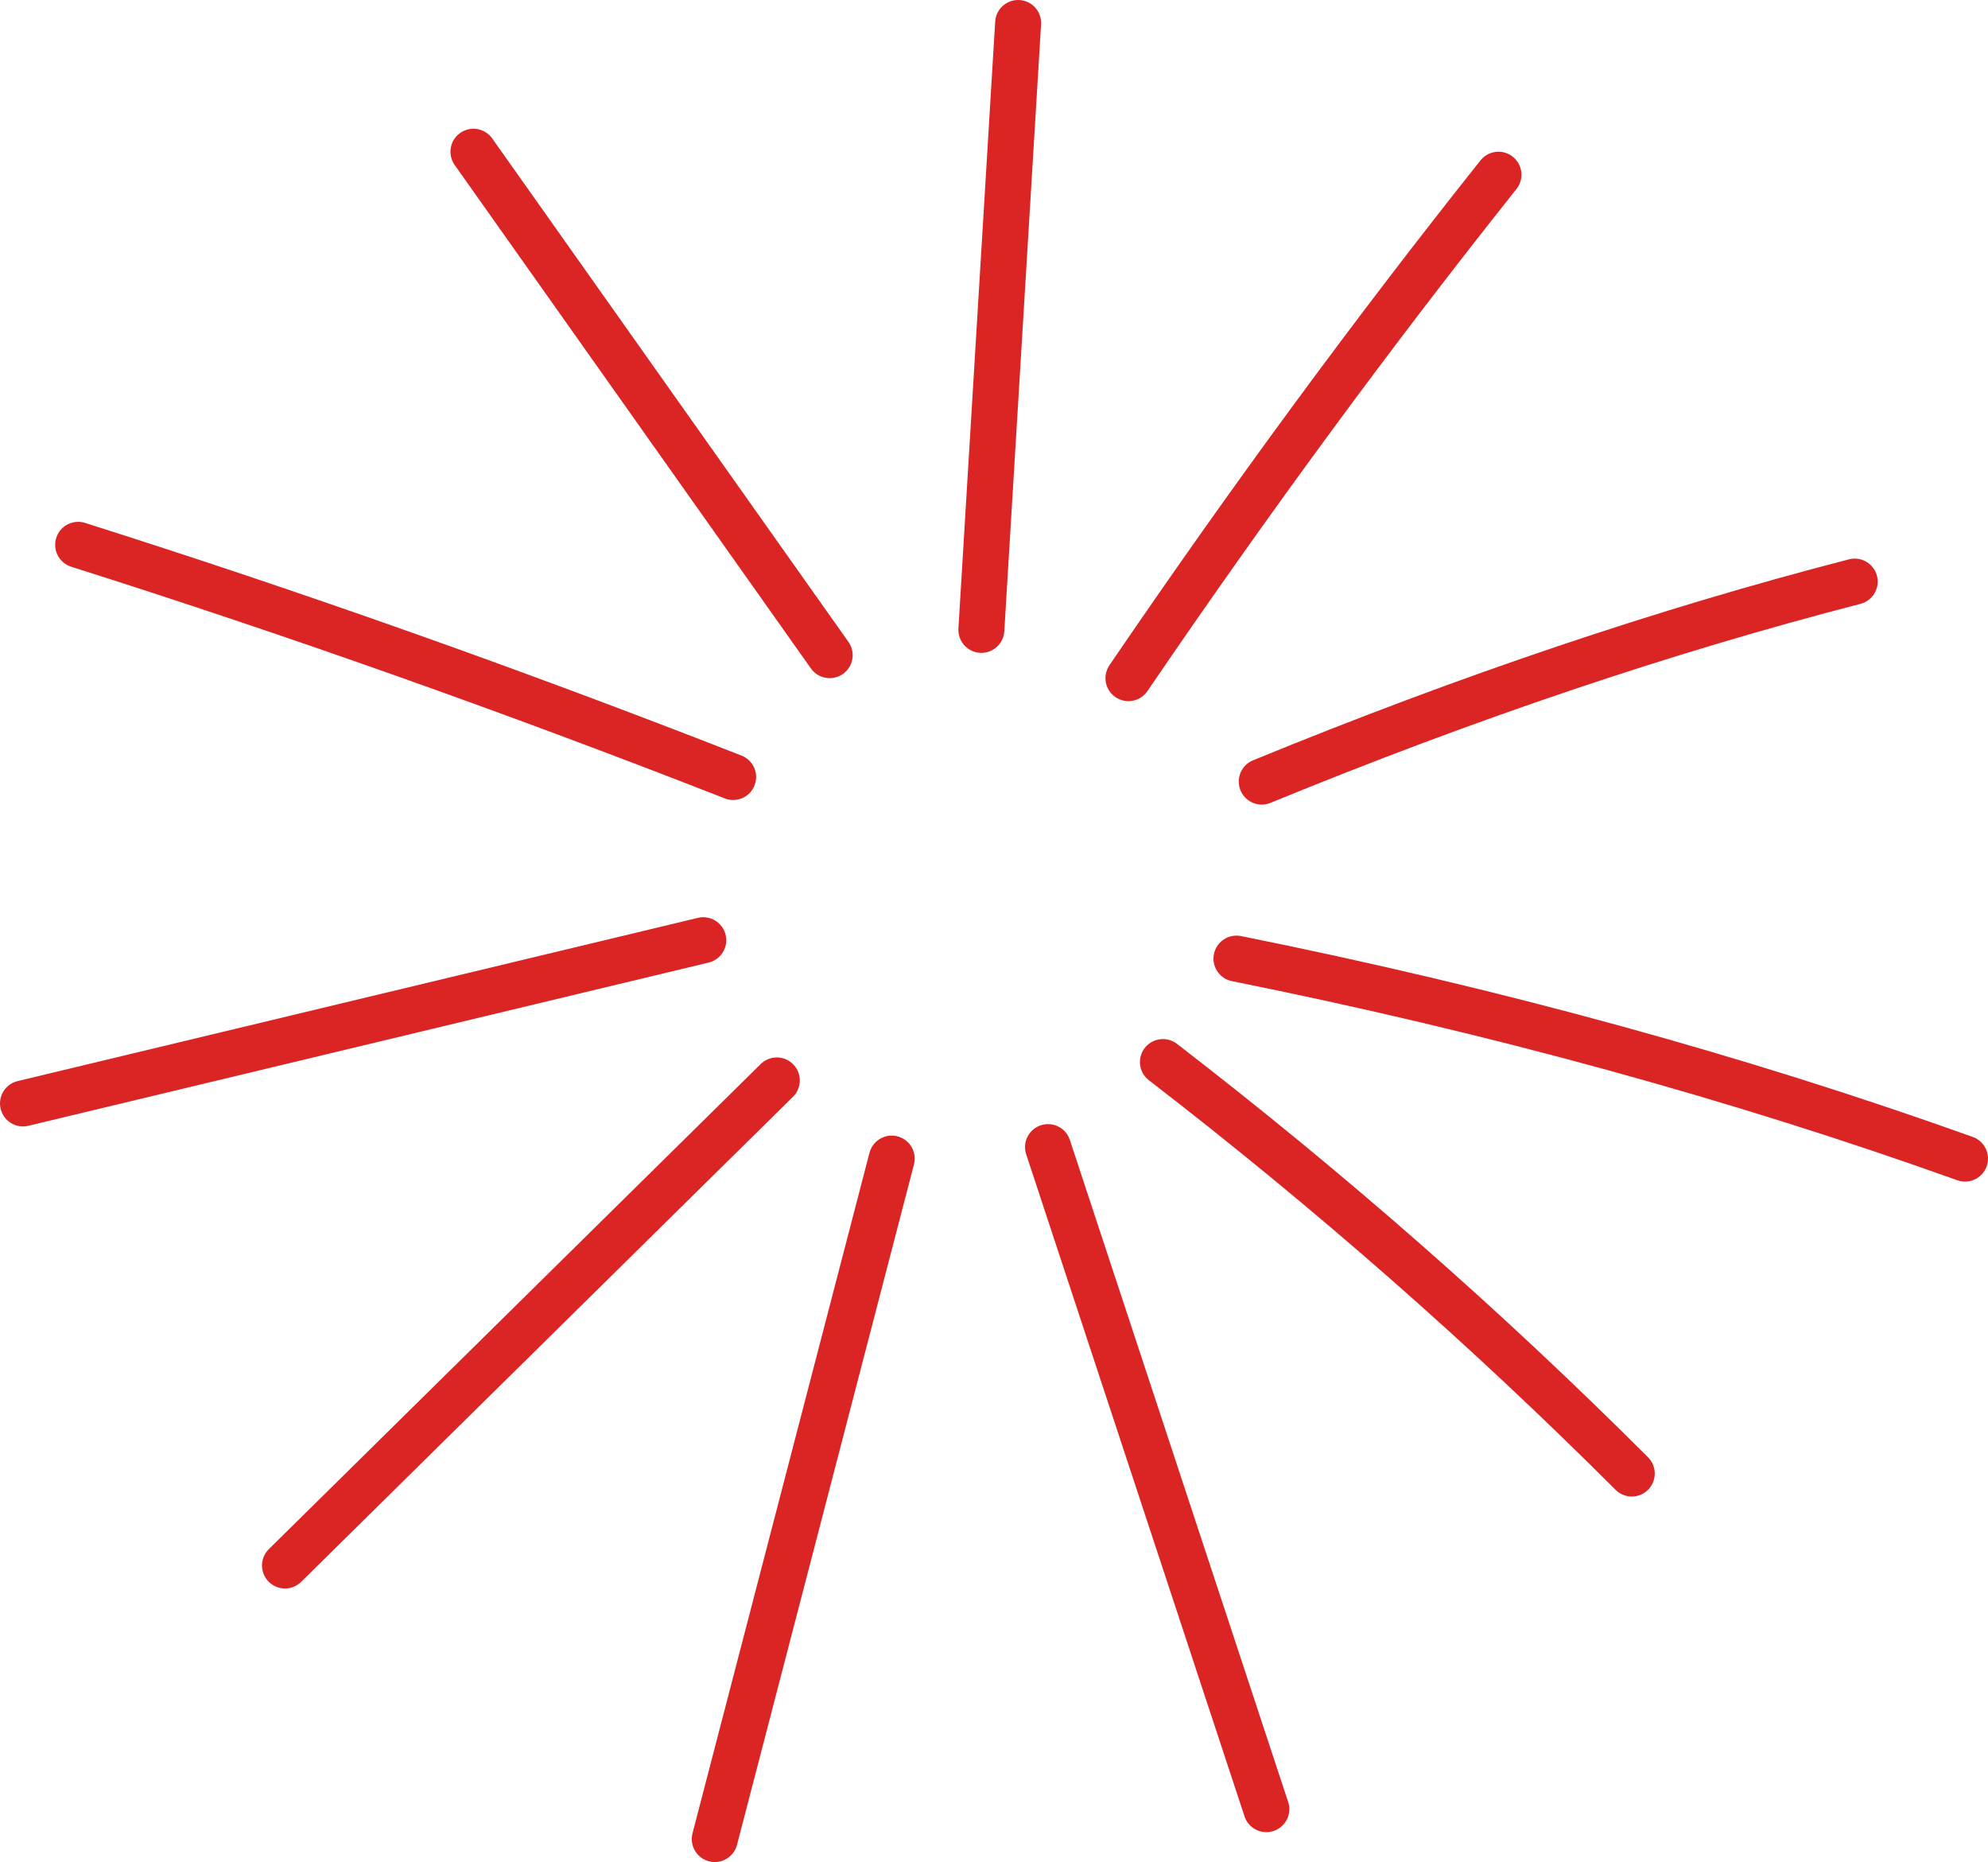 <?xml version="1.0" encoding="UTF-8" standalone="no"?>
<svg xmlns:xlink="http://www.w3.org/1999/xlink" height="40.5px" width="43.25px" xmlns="http://www.w3.org/2000/svg">
  <g transform="matrix(1.0, 0.0, 0.0, 1.0, 20.9, 51.4)">
    <path d="M-10.6 -48.1 L-2.85 -37.15" fill="none" stroke="#db2424" stroke-linecap="round" stroke-linejoin="round" stroke-width="1.0"/>
    <path d="M-19.2 -39.55 Q-12.1 -37.3 -4.95 -34.5" fill="none" stroke="#db2424" stroke-linecap="round" stroke-linejoin="round" stroke-width="1.0"/>
    <path d="M-20.4 -27.4 L-5.6 -30.95" fill="none" stroke="#db2424" stroke-linecap="round" stroke-linejoin="round" stroke-width="1.0"/>
    <path d="M-14.7 -17.35 L-4.0 -27.9" fill="none" stroke="#db2424" stroke-linecap="round" stroke-linejoin="round" stroke-width="1.0"/>
    <path d="M-5.35 -11.4 L-1.5 -26.2" fill="none" stroke="#db2424" stroke-linecap="round" stroke-linejoin="round" stroke-width="1.0"/>
    <path d="M1.9 -26.45 L6.65 -12.05" fill="none" stroke="#db2424" stroke-linecap="round" stroke-linejoin="round" stroke-width="1.0"/>
    <path d="M4.4 -28.3 Q9.85 -24.1 14.6 -19.35" fill="none" stroke="#db2424" stroke-linecap="round" stroke-linejoin="round" stroke-width="1.0"/>
    <path d="M6.0 -30.55 Q14.45 -28.85 21.85 -26.2" fill="none" stroke="#db2424" stroke-linecap="round" stroke-linejoin="round" stroke-width="1.0"/>
    <path d="M6.55 -34.4 Q13.25 -37.15 19.45 -38.75" fill="none" stroke="#db2424" stroke-linecap="round" stroke-linejoin="round" stroke-width="1.0"/>
    <path d="M3.65 -36.65 Q7.6 -42.45 11.7 -47.6" fill="none" stroke="#db2424" stroke-linecap="round" stroke-linejoin="round" stroke-width="1.0"/>
    <path d="M0.45 -37.7 L1.25 -50.9" fill="none" stroke="#db2424" stroke-linecap="round" stroke-linejoin="round" stroke-width="1.0"/>
  </g>
</svg>
